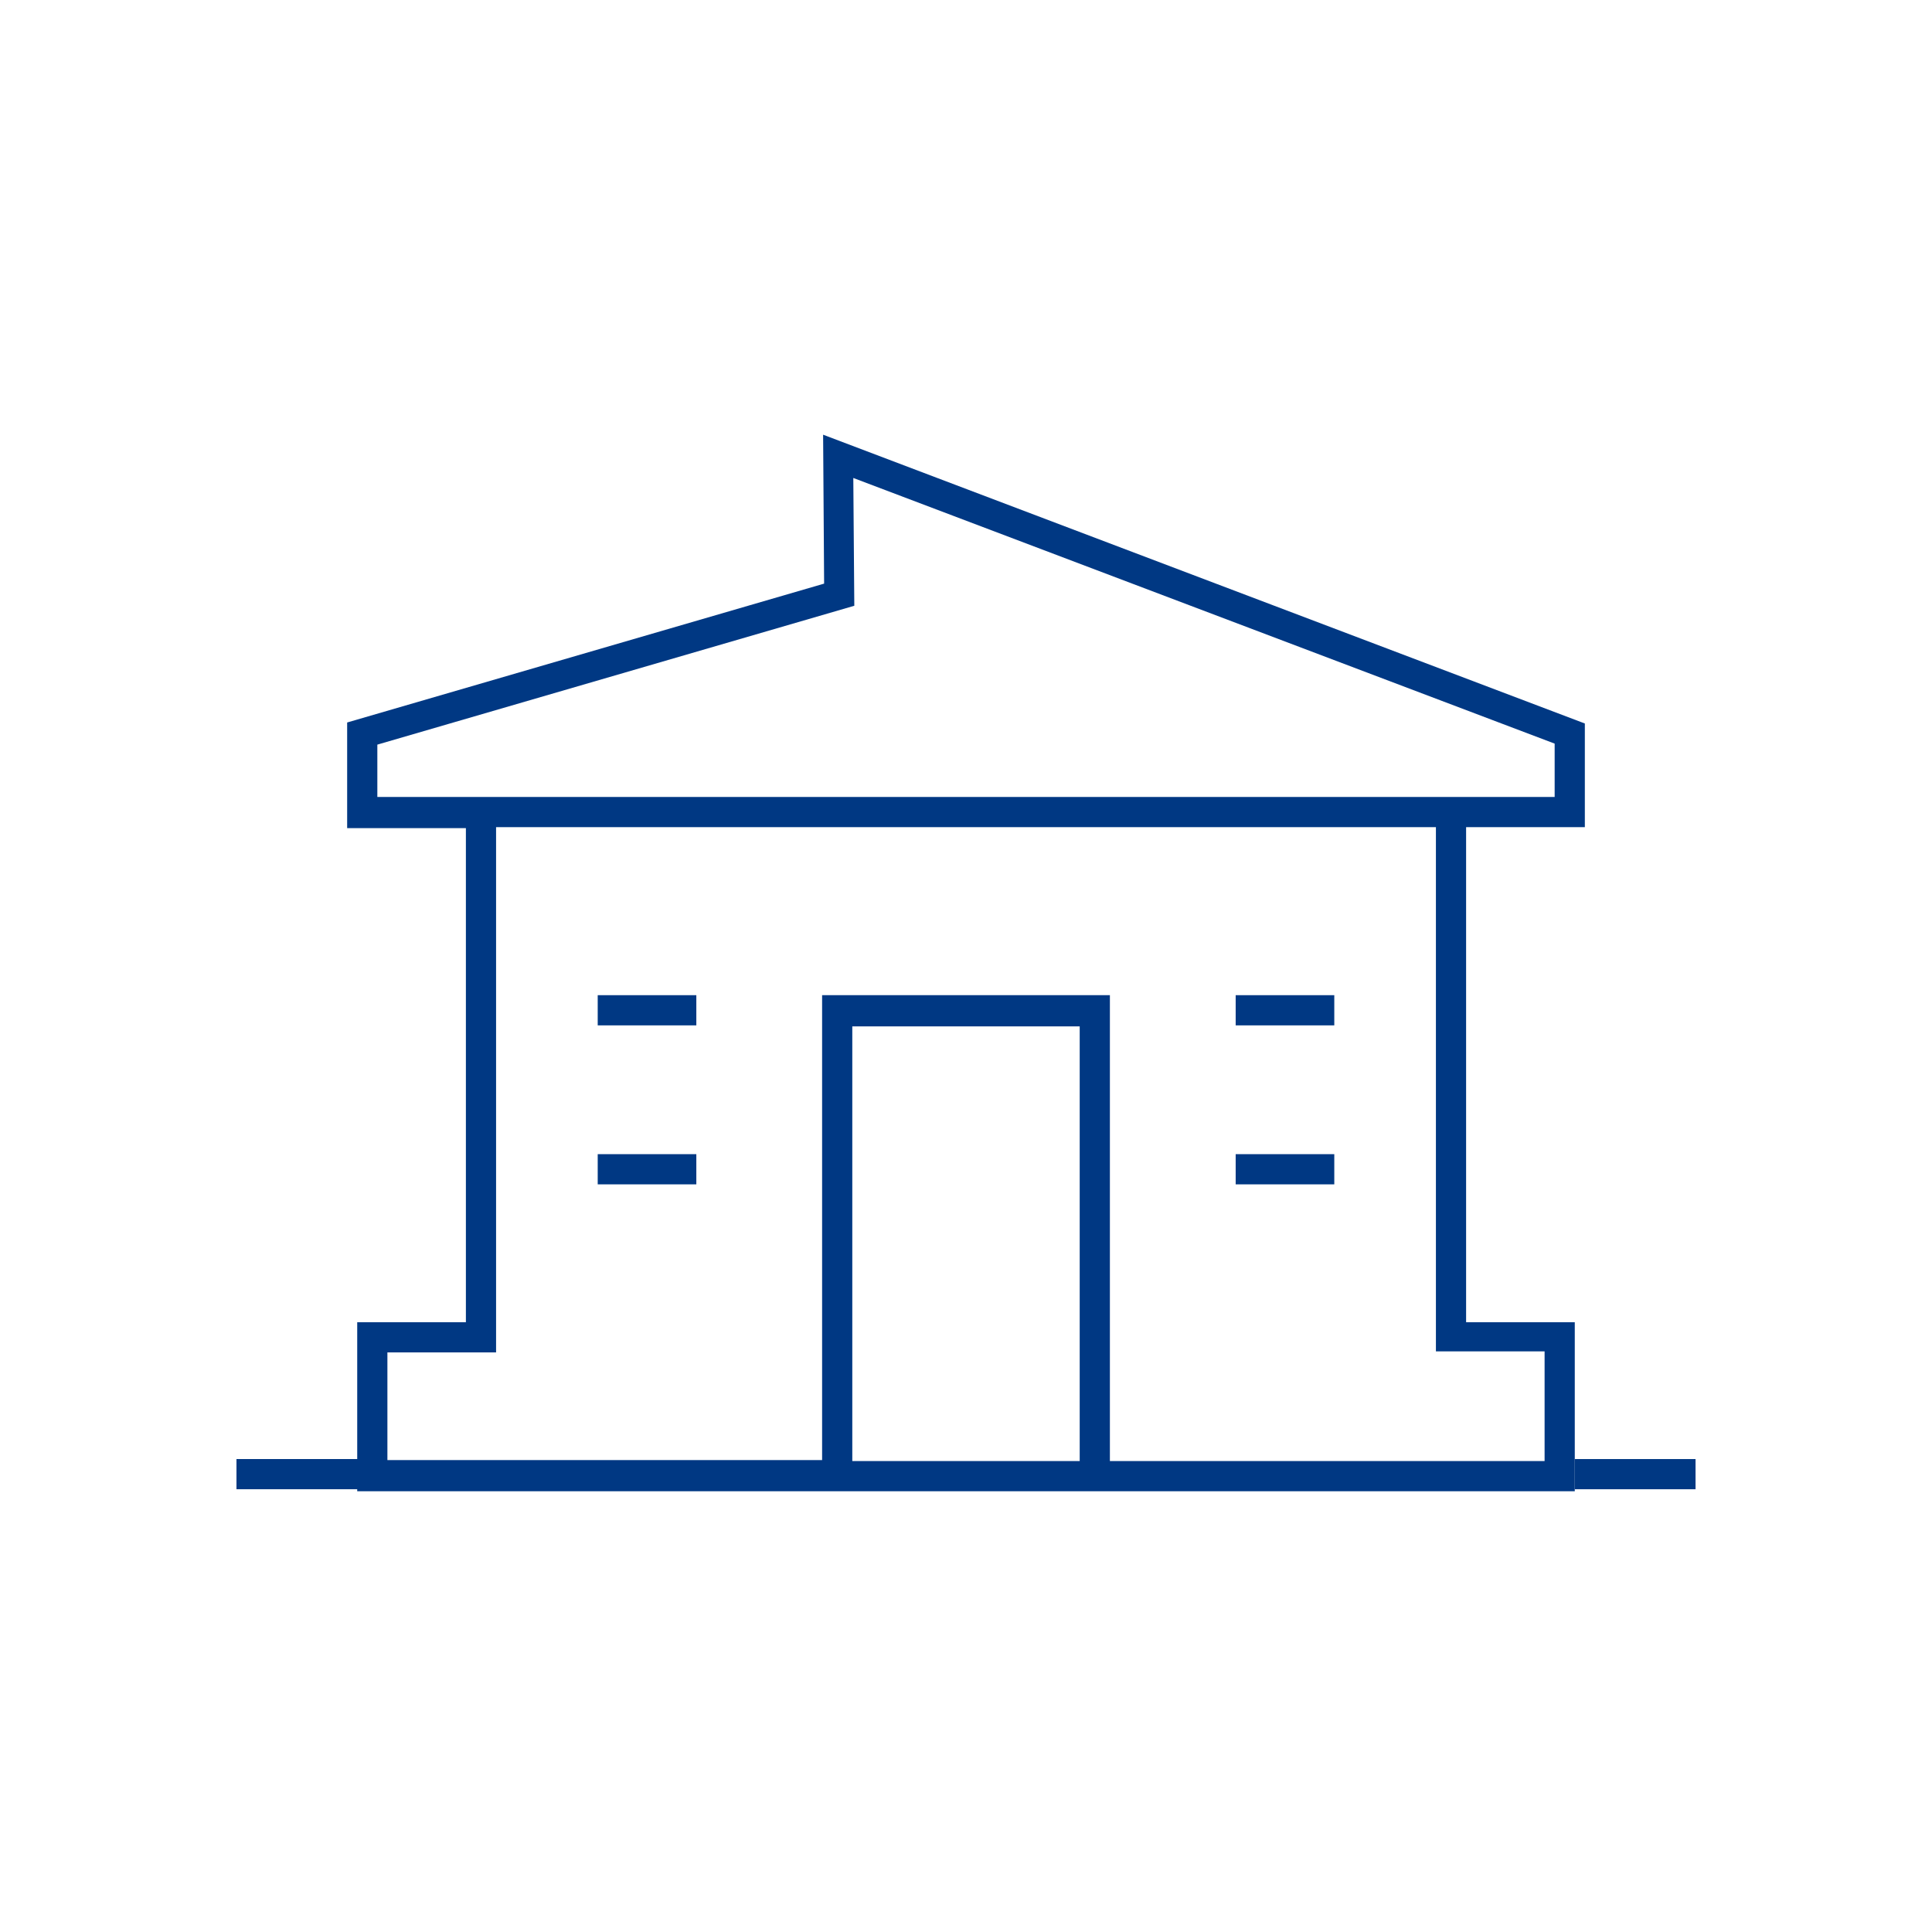 <?xml version="1.0" encoding="utf-8"?>
<!-- Generator: Adobe Illustrator 21.1.0, SVG Export Plug-In . SVG Version: 6.00 Build 0)  -->
<svg version="1.1" id="Layer_1" xmlns="http://www.w3.org/2000/svg" xmlns:xlink="http://www.w3.org/1999/xlink" x="0px" y="0px"
	 viewBox="0 0 192 192" style="enable-background:new 0 0 192 192;" xml:space="preserve">
<style type="text/css">
	.st0{fill:#003883;}
	.st1{fill:#231F20;}
	.st2{fill:#F58229;}
</style>
<g>
	<path class="st0" d="M145.7,82.2h11.8V71.9L81.8,43.2L81.9,58L34.5,71.8v10.5h11.8v49.1H35.5V145h-12v3h12v0.2h46.2h28.6h46.2
		v-16.8h-10.8V82.2z M37.5,74l47.4-13.8l-0.1-12.7l69.7,26.4v5.3h-117V74z M84.7,145.2v-43.2h22.6v43.2H84.7z M153.5,134.4v10.8
		h-43.2V98.9H81.7v46.2H38.5V145h0v-10.6h10.8V82.2h93.4v52.1H153.5z"/>
	<rect x="156.5" y="145" class="st0" width="12" height="3"/>
	<rect x="59.4" y="98.9" class="st0" width="9.8" height="3"/>
	<rect x="59.4" y="114.7" class="st0" width="9.8" height="3"/>
	<rect x="122.8" y="98.9" class="st0" width="9.8" height="3"/>
	<rect x="122.8" y="114.7" class="st0" width="9.8" height="3"/>
</g>
</svg>
